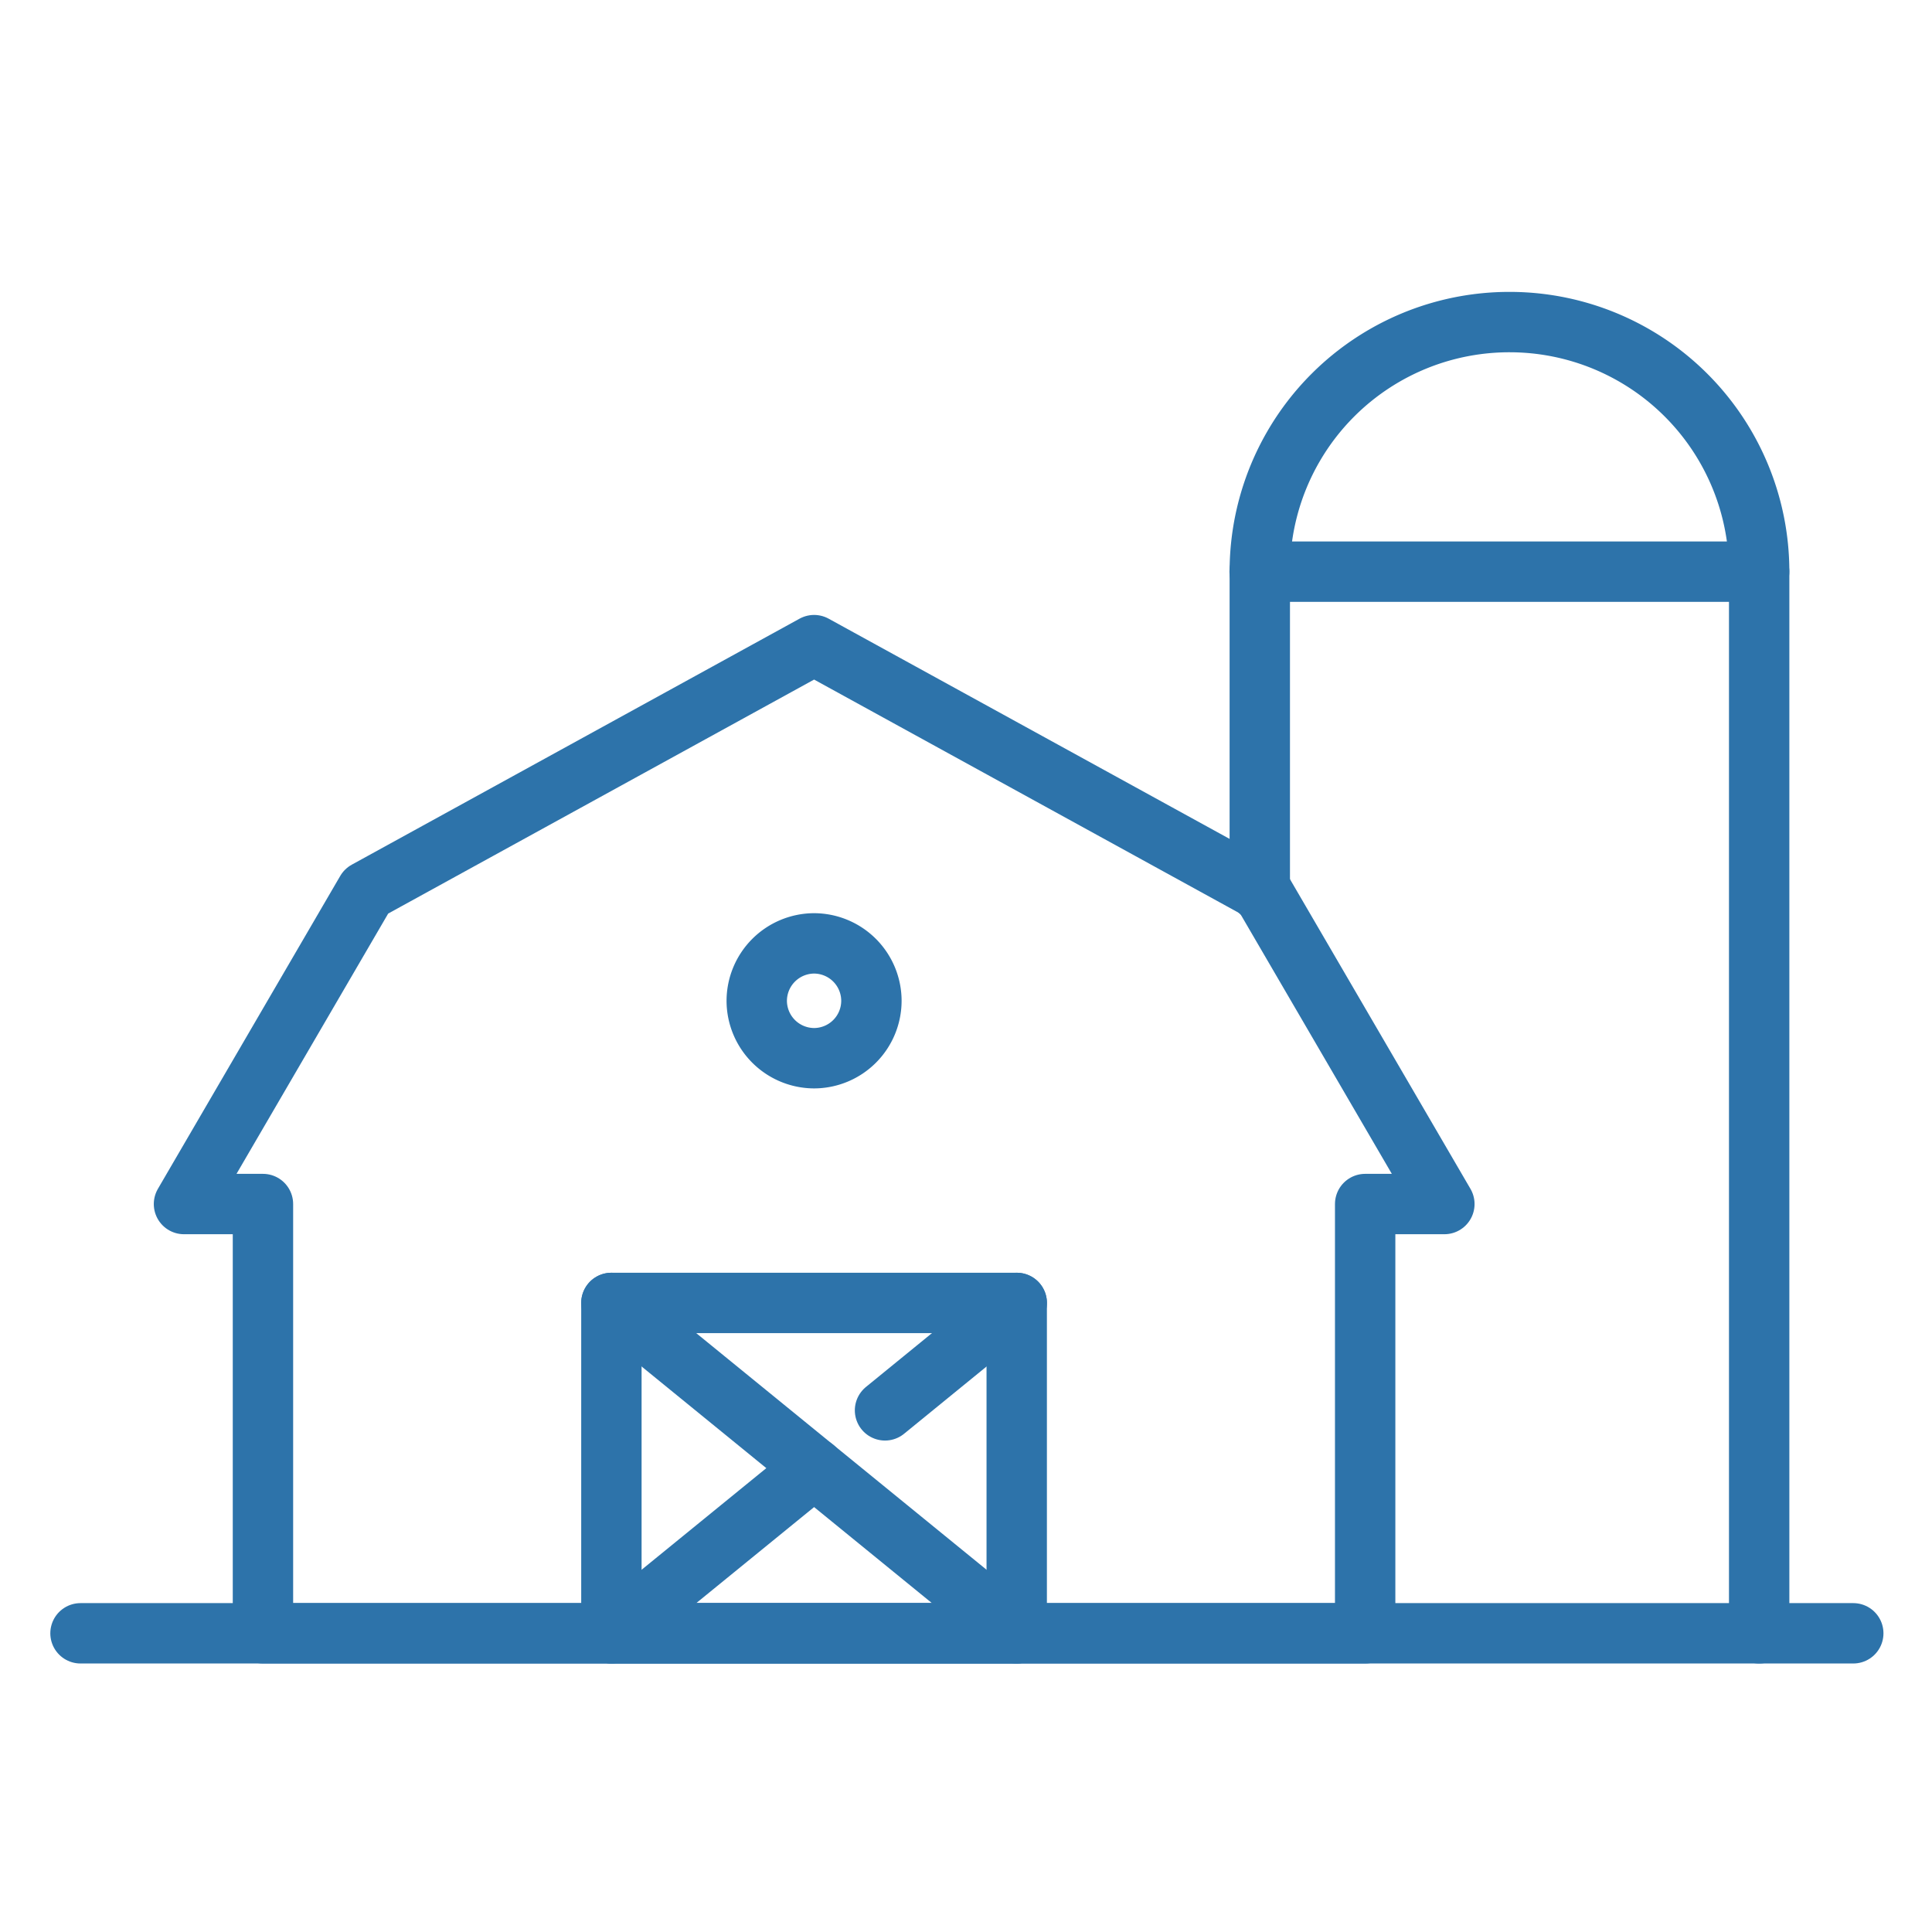 <svg xmlns="http://www.w3.org/2000/svg" xmlns:xlink="http://www.w3.org/1999/xlink" width="48" height="48" viewBox="0 0 48 48">
  <defs>
    <style>
      .cls-1 {
        clip-path: url(#clip-icon_company);
      }

      .cls-2 {
        fill: none;
        stroke: #2d73aa;
        stroke-linecap: round;
        stroke-linejoin: round;
        stroke-width: 1.5px;
      }
    </style>
    <clipPath id="clip-icon_company">
      <rect width="48" height="48"/>
    </clipPath>
  </defs>
  <g id="icon_company" class="cls-1">
    <g id="グループ_144" data-name="グループ 144" transform="translate(-1159.155 288)">
      <g id="グループ_31" data-name="グループ 31" transform="translate(1190.45 -280)">
        <path id="パス_60" data-name="パス 60" class="cls-2" d="M43.277-1.768V-28.145a6.2,6.2,0,0,0-6.2-6.2,6.2,6.2,0,0,0-6.207,6.2v7.939" transform="translate(-30.866 34.347)"/>
        <line id="線_6" data-name="線 6" class="cls-2" x1="12.41" transform="translate(0 6.203)"/>
      </g>
      <line id="線_5" data-name="線 5" class="cls-2" x2="44.044" transform="translate(1161.155 -247.421)"/>
      <g id="グループ_33" data-name="グループ 33" transform="translate(1163.726 -271.972)">
        <path id="パス_61" data-name="パス 61" class="cls-2" d="M49.9-16.772l-4.531-7.774L34.241-30.658,23.116-24.546l-4.53,7.774h1.962V-6.107H47.932V-16.772Z" transform="translate(-18.586 30.658)"/>
        <path id="パス_62" data-name="パス 62" class="cls-2" d="M27.974-25.825A1.428,1.428,0,0,1,26.55-24.4a1.43,1.43,0,0,1-1.425-1.425,1.431,1.431,0,0,1,1.425-1.428A1.429,1.429,0,0,1,27.974-25.825Z" transform="translate(-10.895 34.663)"/>
        <g id="グループ_32" data-name="グループ 32" transform="translate(10.619 16.343)">
          <path id="パス_63" data-name="パス 63" class="cls-2" d="M28.5-23.148H23.466v8.208H33.536v-8.208Z" transform="translate(-23.466 23.148)"/>
          <line id="線_7" data-name="線 7" class="cls-2" x2="10.071" y2="8.208"/>
          <line id="線_8" data-name="線 8" class="cls-2" x1="5.037" y2="4.104" transform="translate(0 4.104)"/>
          <line id="線_9" data-name="線 9" class="cls-2" x1="3.273" y2="2.669" transform="translate(6.798)"/>
        </g>
      </g>
    </g>
  </g>
</svg>
